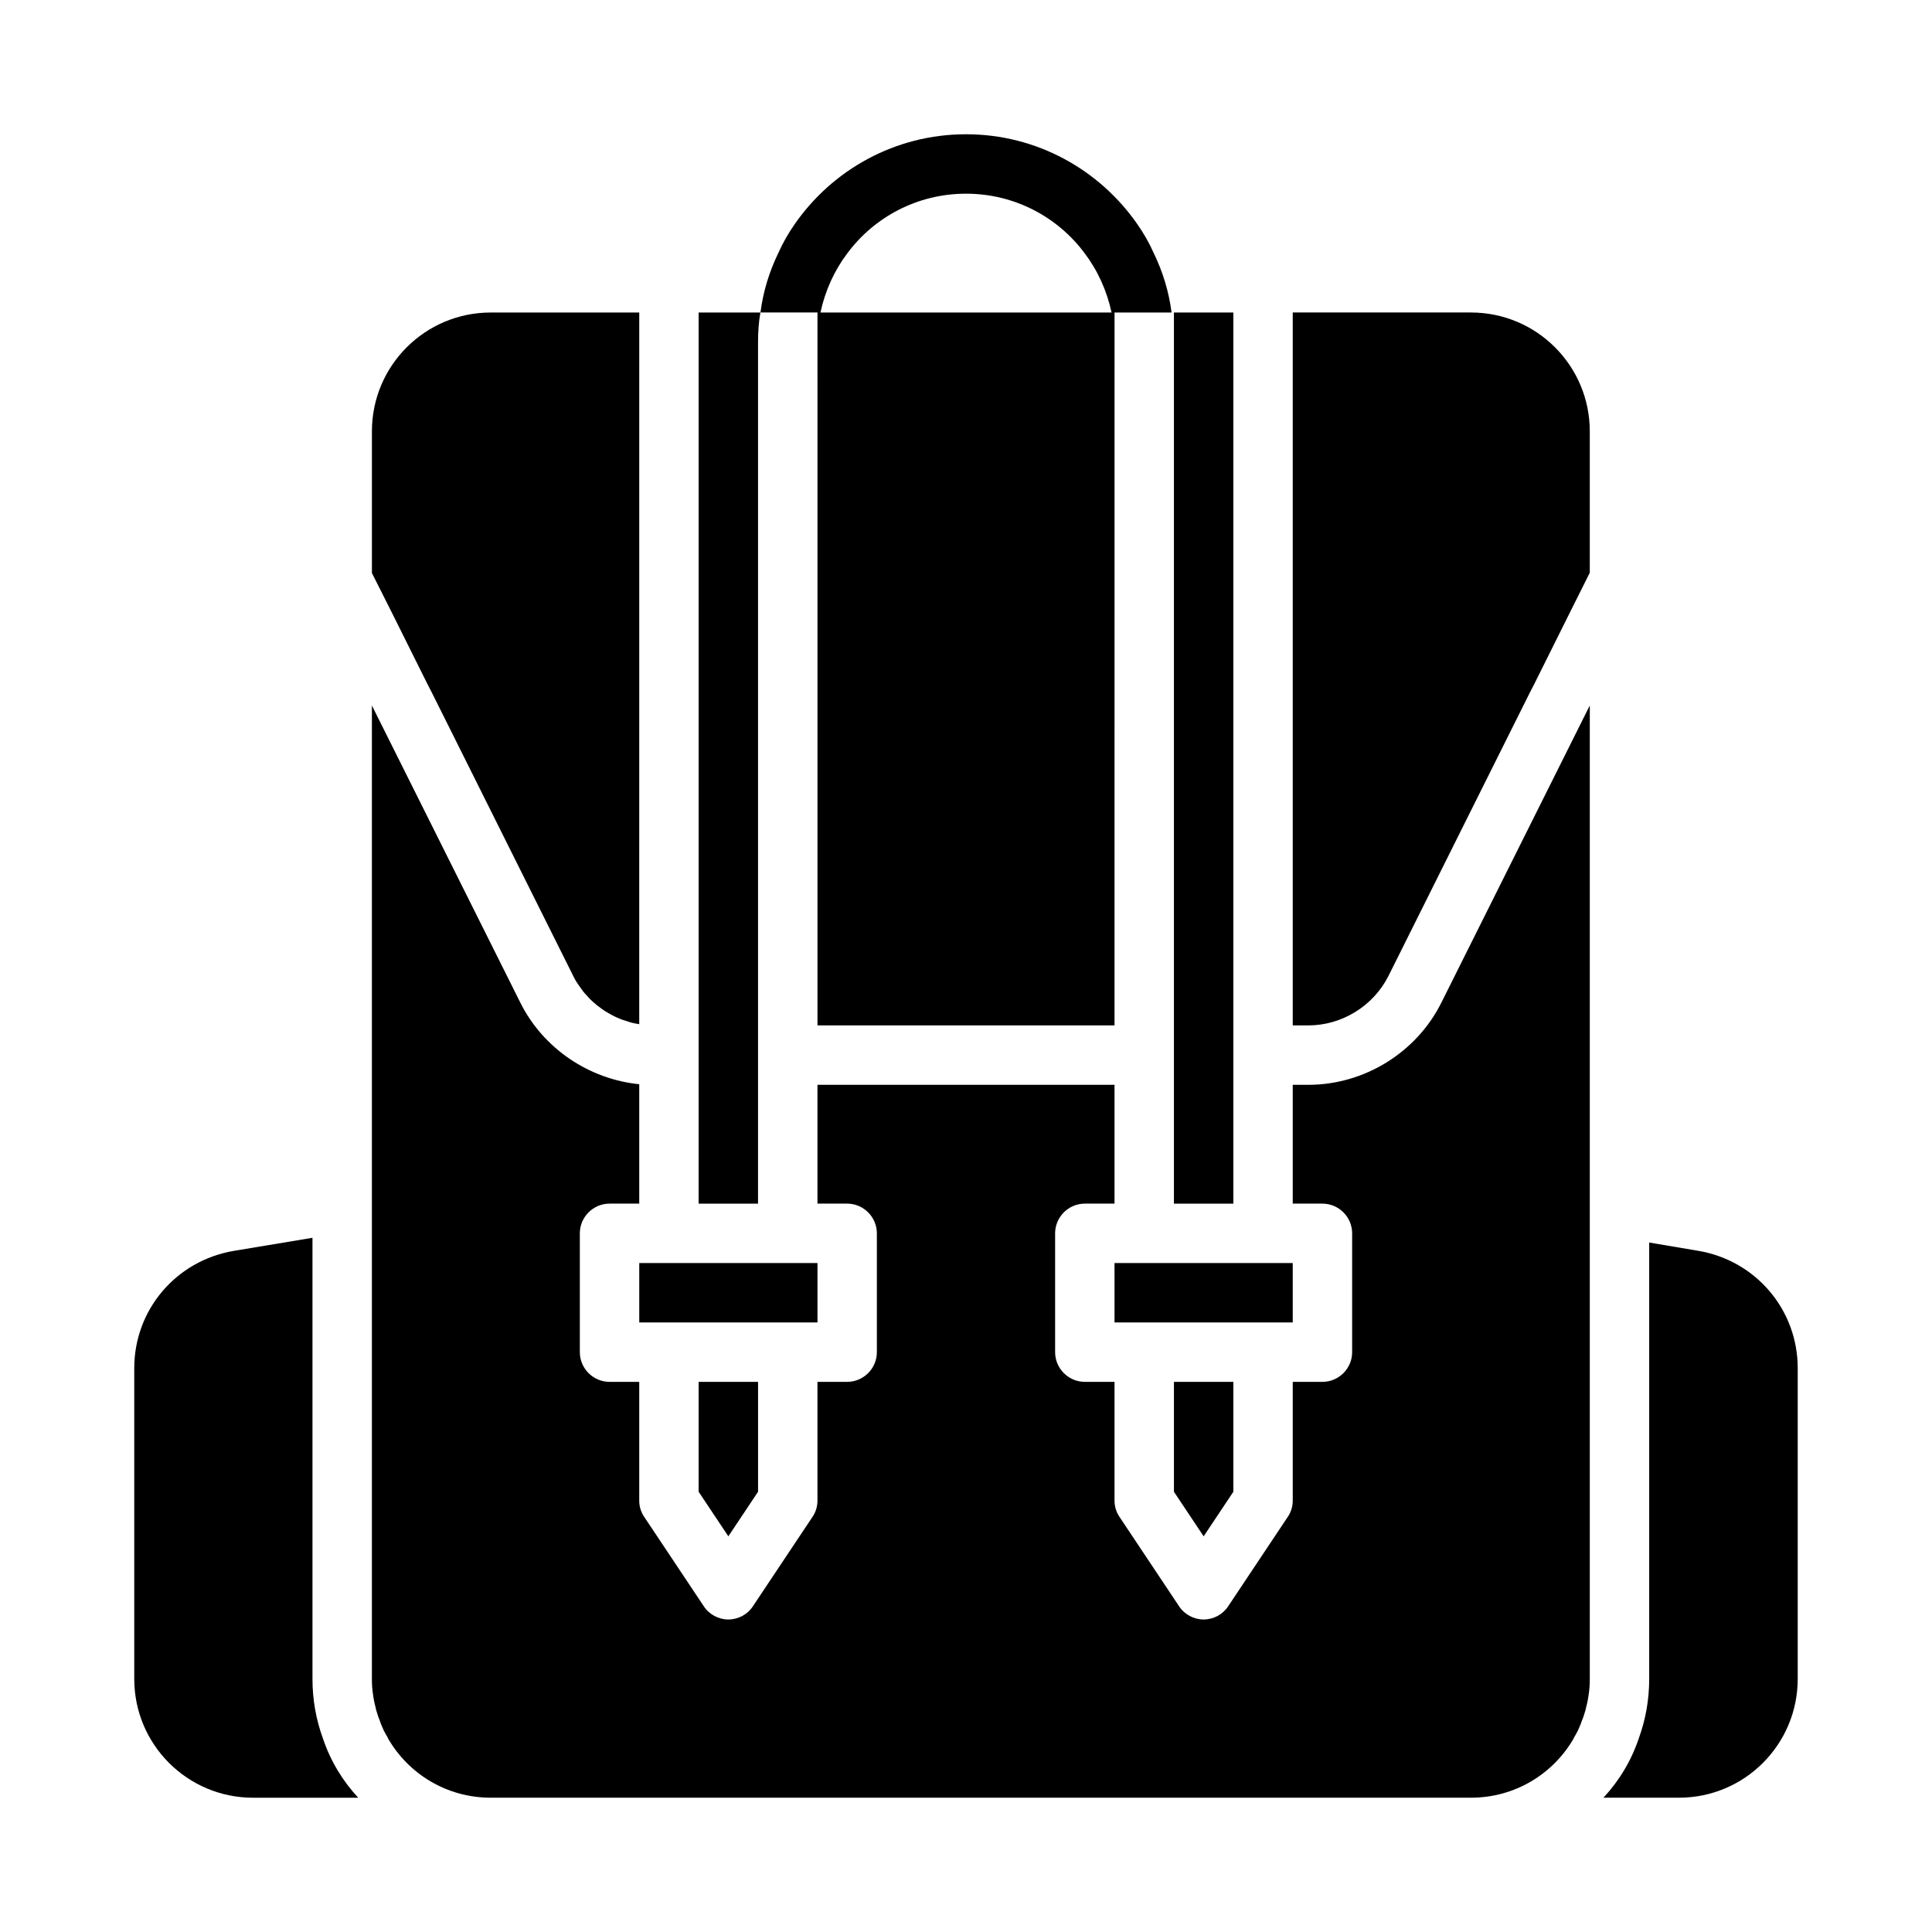 <?xml version="1.0" encoding="UTF-8"?>
<!-- Uploaded to: SVG Repo, www.svgrepo.com, Generator: SVG Repo Mixer Tools -->
<svg fill="#000000" width="800px" height="800px" version="1.1" viewBox="144 144 512 512" xmlns="http://www.w3.org/2000/svg">
 <g>
  <path d="m344.89 401.34v-166.65c0-2.676 0.156-5.273 0.629-7.871l-0.629-0.004h-15.742v174.52l-0.004 61.645h15.742z"/>
  <path d="m470.85 401.34v-174.52h-15.746v236.16h15.746z"/>
  <path d="m313.41 478.72h47.23v15.742h-47.23z"/>
  <path d="m337.02 551.14 7.871-11.809v-29.125h-15.746v29.125z"/>
  <path d="m462.98 551.14 7.871-11.809v-29.125h-15.746v29.125z"/>
  <path d="m439.36 478.72h47.23v15.742h-47.23z"/>
  <path d="m525.95 409.76c-6.609 13.223-20.465 21.727-35.188 21.727h-4.172v31.488h7.871c4.328 0 7.871 3.543 7.871 7.871v31.488c0 4.328-3.543 7.871-7.871 7.871h-7.871v31.488c0 1.574-0.473 3.07-1.34 4.328l-15.742 23.617c-1.418 2.203-3.934 3.543-6.531 3.543-2.598 0-5.117-1.34-6.535-3.543l-15.742-23.617c-0.867-1.258-1.34-2.754-1.34-4.328v-31.488h-7.871c-4.328 0-7.871-3.543-7.871-7.871v-31.488c0-4.328 3.543-7.871 7.871-7.871h7.871v-31.488h-78.723v31.488h7.871c4.328 0 7.871 3.543 7.871 7.871v31.488c0 4.328-3.543 7.871-7.871 7.871h-7.871v31.488c0 1.574-0.473 3.07-1.34 4.328l-15.742 23.617c-1.414 2.203-3.934 3.543-6.531 3.543-2.598 0-5.117-1.34-6.535-3.543l-15.742-23.617c-0.867-1.258-1.34-2.754-1.34-4.328v-31.488h-7.871c-4.328 0-7.871-3.543-7.871-7.871v-31.488c0-4.328 3.543-7.871 7.871-7.871h7.871v-31.645c-13.305-1.34-25.426-9.445-31.488-21.57l-38.496-77.066-0.863-1.734v257.96c0 1.418 0.078 2.832 0.316 4.25 0.156 1.18 0.395 2.363 0.707 3.465 0 0.316 0.156 0.629 0.234 0.945 0.234 0.789 0.473 1.574 0.789 2.281 0.234 0.789 0.551 1.496 0.867 2.203 0.078 0.156 0.156 0.395 0.234 0.551 0.395 0.707 0.707 1.34 1.102 1.969v0.082c5.434 9.445 15.586 15.742 27.238 15.742h259.78c11.652 0 21.805-6.297 27.238-15.742v-0.078c0.395-0.629 0.707-1.258 1.102-1.969 0.078-0.156 0.156-0.395 0.234-0.551 0.316-0.707 0.629-1.418 0.867-2.203 0.316-0.707 0.551-1.496 0.789-2.281 0.078-0.316 0.234-0.629 0.234-0.945 0.316-1.102 0.551-2.281 0.707-3.465 0.234-1.418 0.316-2.836 0.316-4.254v-257.96l-0.867 1.73z"/>
  <path d="m257.44 325.61 0.863 1.652 37.629 75.414c0.473 1.023 1.102 1.969 1.73 2.832 0.551 0.789 1.102 1.574 1.812 2.281 0.234 0.234 0.473 0.551 0.707 0.789 0.551 0.551 1.023 1.023 1.652 1.496 0.156 0.156 0.316 0.316 0.551 0.473 0.629 0.473 1.258 0.945 1.969 1.418 1.023 0.629 2.125 1.258 3.227 1.73 1.023 0.473 2.047 0.789 3.07 1.102 0.945 0.316 1.812 0.473 2.754 0.629v-16.453l0.004-156.41v-15.742h-39.359c-17.398 0-31.488 14.09-31.488 31.488v37.551l4.961 9.84z"/>
  <path d="m533.82 226.81h-47.23v188.93h4.172c8.816 0 17.16-5.117 21.176-13.066l37.625-75.41 0.867-1.652 9.918-19.918 4.961-9.918v-37.473c0-17.395-14.094-31.488-31.488-31.488z"/>
  <path d="m226.81 588.93v-116.9l-20.859 3.465c-15.273 2.598-26.371 15.586-26.371 31.094v82.34c0 17.398 14.09 31.488 31.488 31.488h27.867c-4.172-4.488-7.398-9.84-9.367-15.742-1.812-4.961-2.758-10.234-2.758-15.746z"/>
  <path d="m594.12 475.49-13.066-2.207v115.64c0 5.512-0.945 10.785-2.754 15.742-1.969 5.902-5.195 11.258-9.367 15.742l19.992 0.004c17.398 0 31.488-14.09 31.488-31.488v-82.34c0-15.508-11.098-28.496-26.293-31.094z"/>
  <path d="m360.64 242.56v173.18h78.719v-15.742l0.004-157.44v-15.742h15.113c-0.707-5.59-2.363-10.863-4.723-15.742-1.18-2.676-2.676-5.273-4.328-7.637-10-14.41-26.609-23.855-45.422-23.855s-35.426 9.445-45.422 23.852c-1.652 2.363-3.148 4.961-4.328 7.637-2.363 4.879-4.016 10.156-4.723 15.742h15.109zm7.953-31.488c7.086-9.523 18.5-15.742 31.41-15.742s24.324 6.219 31.41 15.742c3.465 4.566 5.902 9.918 7.164 15.742h-77.145c1.254-5.824 3.695-11.176 7.16-15.742z"/>
 </g>
</svg>